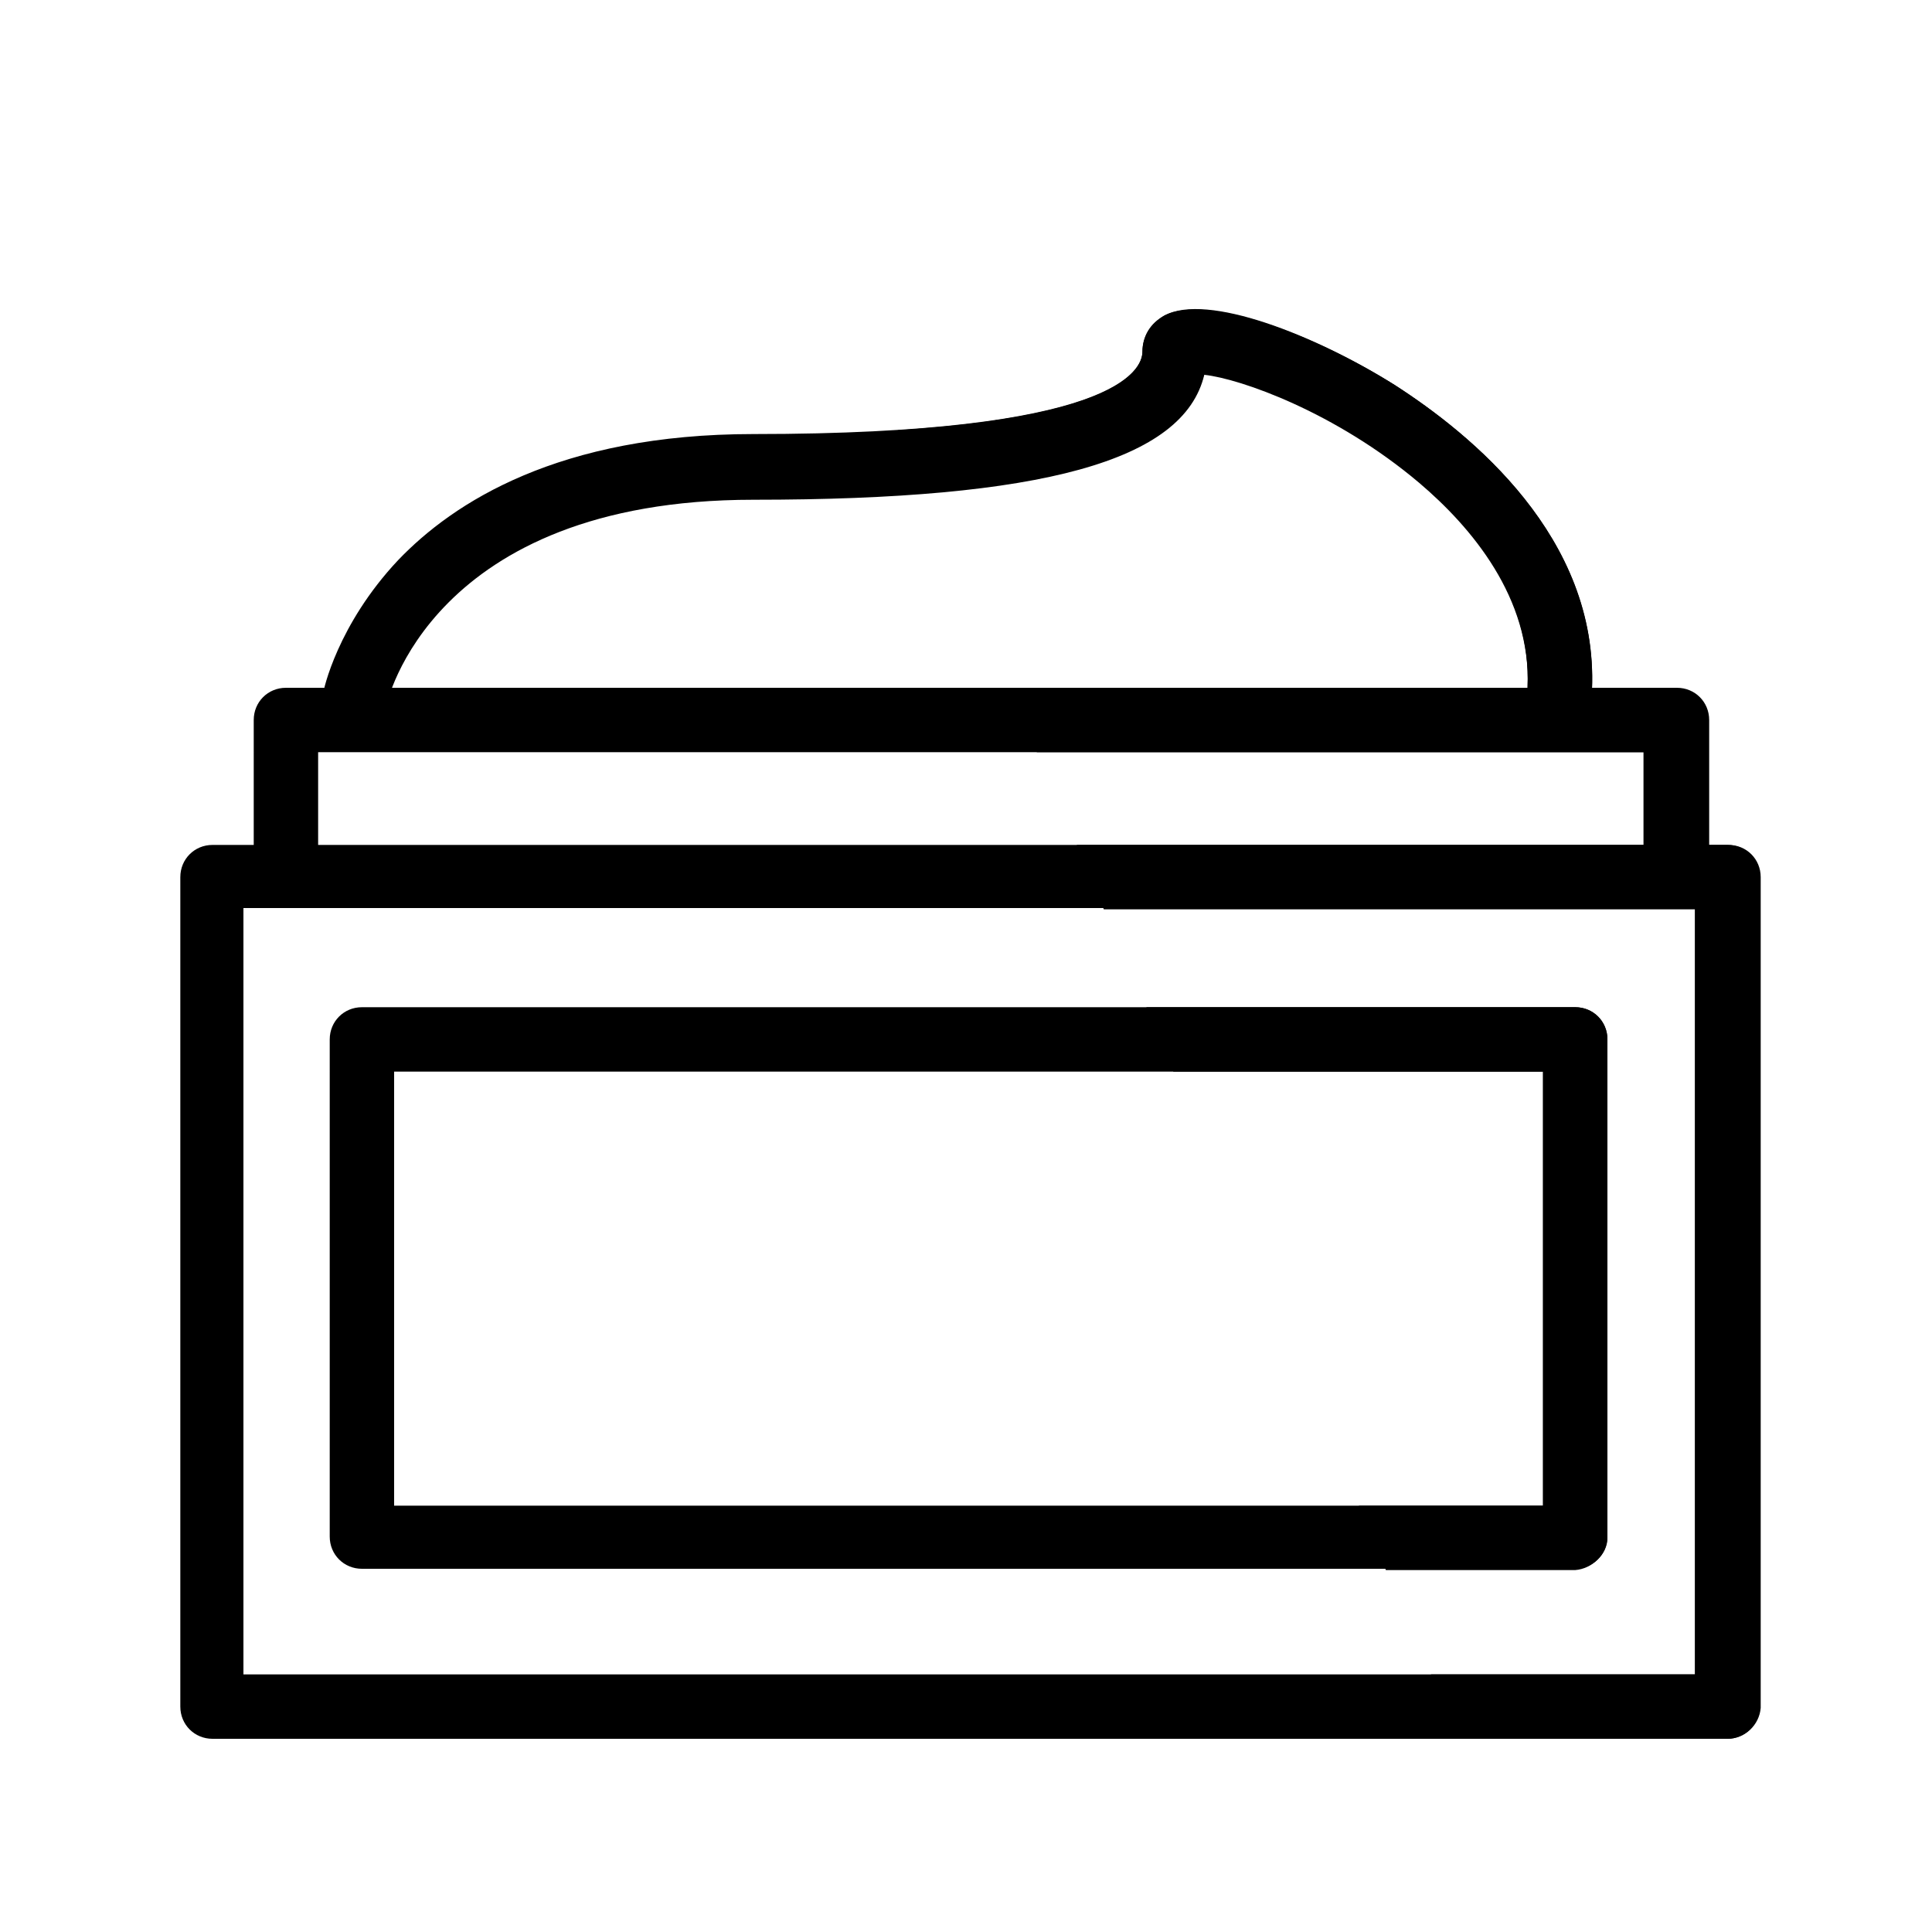 <?xml version="1.0" encoding="utf-8"?>
<!-- Generator: Adobe Illustrator 27.5.0, SVG Export Plug-In . SVG Version: 6.00 Build 0)  -->
<svg version="1.1" id="레이어_1" xmlns="http://www.w3.org/2000/svg" xmlns:xlink="http://www.w3.org/1999/xlink" x="0px"
	 y="0px" viewBox="0 0 150 150" style="enable-background:new 0 0 150 150;" xml:space="preserve">
<style type="text/css">
	.st0{fill:none;stroke:#000000;stroke-width:4;stroke-miterlimit:10;}
</style>
<g>
	<g>
		<g>
			<path d="M-45.2,140.5H-111c-1.2,0-2.1-1-2.1-2.1V45.2c0-1.2,1-2.1,2.1-2.1h65.8c1.2,0,2.1,1,2.1,2.1v93.2
				C-43,139.5-44,140.5-45.2,140.5z M-108.9,136.2h61.6V47.3h-61.6V136.2z"/>
		</g>
		<g>
			<path d="M-52.9,129.5h-50.3c-1.2,0-2.1-1-2.1-2.1V56.2c0-1.2,1-2.1,2.1-2.1h50.3c1.2,0,2.1,1,2.1,2.1v71.2
				C-50.8,128.6-51.8,129.5-52.9,129.5z M-101.1,125.3h46.1V58.3h-46.1V125.3z"/>
		</g>
		<g>
			<path d="M-87.8,47.3c-1.2,0-2.1-1-2.1-2.1V27.7c0-1.2,1-2.1,2.1-2.1h19.3c1.2,0,2.1,1,2.1,2.1V45c0,1.2-1,2.1-2.1,2.1
				c-1.2,0-2.1-1-2.1-2.1V29.8h-15v15.4C-85.6,46.4-86.6,47.3-87.8,47.3z"/>
		</g>
		<g>
			<path d="M-59.1,29.8h-37.9c-1.2,0-2.1-1-2.1-2.1V12.1c0-1.2,1-2.1,2.1-2.1h37.9c1.2,0,2.1,1,2.1,2.1v15.5
				C-57,28.9-58,29.8-59.1,29.8z M-94.9,25.5h33.6V14.3h-33.6V25.5z"/>
		</g>
		<g>
			<path d="M-109.7,28h-5.1c-1.2,0-2.1-1-2.1-2.1v-8c0,0,0-0.1,0-0.1v-1.9c0-1.2,1-2.1,2.1-2.1h17.2c1.2,0,2.1,1,2.1,2.1v5.3
				c0,1.2-1,2.1-2.1,2.1h-9.9v2.5C-107.5,27-108.5,28-109.7,28z M-112.6,23.7h0.8v-2.5c0-1.2,1-2.1,2.1-2.1h9.9V18h-12.9V23.7z"/>
		</g>
	</g>
	<g>
		<path d="M-105.4,56.2v71.2c0,1.2,1,2.1,2.1,2.1H-83l0.2-4.3h-18.3V58.3h22.2l0.2-4.3h-24.6C-104.4,54-105.4,55-105.4,56.2z"/>
		<path d="M-76.4,14.3l0.2-4.3h-20.9c-1.2,0-2.1,1-2.1,2.1v1.6h-15.5c-1.2,0-2.1,1-2.1,2.1v1.9c0,0,0,0.1,0,0.1v8
			c0,1.2,1,2.1,2.1,2.1h5.1c1.2,0,2.1-1,2.1-2.1v-2.5h8.3v4.3c0,1.2,1,2.1,2.1,2.1h7.2v13.3H-111c-1.2,0-2.1,1-2.1,2.1v93.2
			c0,1.2,1,2.1,2.1,2.1h27.4l0.2-4.3h-25.5V47.3h21.1h9.5l0.2-4.3h-7.6V29.8h8.3l0.2-4.3h-10.7h-7.2V14.3H-76.4z M-99.7,19.1h-9.9
			c-1.2,0-2.1,1-2.1,2.1v2.5h-0.8V18h12.9V19.1z"/>
	</g>
</g>
<g>
	<g>
		<g>
			<path d="M134.1,135H16.5c-1.4,0-2.5-1.1-2.5-2.5V68.1c0-1.4,1.1-2.5,2.5-2.5h117.7c1.4,0,2.5,1.1,2.5,2.5v64.5
				C136.6,133.9,135.5,135,134.1,135z M18.9,130h112.7V70.5H18.9V130z"/>
		</g>
		<g>
			<path d="M27.6,56.7c-0.2,0-0.3,0-0.5,0c-1.3-0.3-2.2-1.6-2-2.9c0-0.2,1.1-5.3,5.8-10.3c4.3-4.5,12.5-9.8,27.6-9.8
				c27.9,0,30.2-4.9,30.2-6.4c0-1.2,0.7-2.2,1.7-2.8c3.3-1.8,11.7,1.5,17.9,5.4c5.9,3.8,15.8,11.8,15.3,23.7
				c-0.1,1.4-1.2,2.4-2.6,2.4c-1.4-0.1-2.4-1.2-2.4-2.6c0.3-7-4.4-12.5-8.4-15.9c-6.5-5.5-13.9-8.1-16.7-8.4
				c-1.6,6.7-12.6,9.7-35,9.7c-25.1,0-28.5,15.9-28.5,16C29.8,55.9,28.8,56.7,27.6,56.7z"/>
		</g>
		<g>
			<path d="M130.2,70.5c-1.4,0-2.5-1.1-2.5-2.5v-9.6h-103v9.6c0,1.4-1.1,2.5-2.5,2.5s-2.5-1.1-2.5-2.5V55.9c0-1.4,1.1-2.5,2.5-2.5
				h108c1.4,0,2.5,1.1,2.5,2.5v12.1C132.6,69.4,131.5,70.5,130.2,70.5z"/>
		</g>
		<g>
			<path d="M122.3,121.8H28.1c-1.4,0-2.5-1.1-2.5-2.5V80.7c0-1.4,1.1-2.5,2.5-2.5h94.2c1.4,0,2.5,1.1,2.5,2.5v38.7
				C124.8,120.7,123.6,121.8,122.3,121.8z M30.6,116.9h89.2V83.2H30.6V116.9z"/>
		</g>
	</g>
	<g>
		<path d="M134.1,65.6h-1.5v-9.6c0-1.4-1.1-2.5-2.5-2.5h-6.5c0.5-11.8-9.4-19.8-15.3-23.6c-6.2-3.9-14.6-7.1-17.9-5.4
			c-1.1,0.6-1.7,1.6-1.7,2.8c0,1.3-1.7,5-19,6.1l2.1,4.8c13.5-1.1,20.4-4,21.7-9.2c2.8,0.3,10.2,2.9,16.7,8.4
			c4,3.4,8.7,8.9,8.4,15.9c0,0,0,0.1,0,0.1H78.4l2.1,5h47.1v7.2H83.6l2.1,5h44.4h1.5V130h-20.5l2.1,5h20.9c1.4,0,2.5-1.1,2.5-2.5
			V68.1C136.6,66.7,135.5,65.6,134.1,65.6z"/>
		<path d="M124.8,119.3V80.7c0-1.4-1.1-2.5-2.5-2.5H89l2.1,5h28.7v33.7h-14.3l2.1,5h14.7C123.6,121.8,124.8,120.7,124.8,119.3z"/>
	</g>
</g>
<g>
	<g>
		<g>
			<path d="M242.3,41.1c-1.2,0-2.2-1-2.2-2.2V18.6c0-2.4-2.2-4.3-5-4.3c-2.8,0-5,1.9-5,4.3v20.3c0,1.2-1,2.2-2.2,2.2
				c-1.2,0-2.2-1-2.2-2.2V18.6c0-4.7,4.2-8.6,9.3-8.6c5.1,0,9.3,3.9,9.3,8.6v20.3C244.5,40.1,243.5,41.1,242.3,41.1z"/>
		</g>
		<g>
			<path d="M248.1,142.2h-25.8c-8.8,0-15.9-6.8-15.9-15.1v-63c0-5.8,3.4-10.9,8.8-13.5c1.1-0.5,2.4,0,2.9,1c0.5,1.1,0,2.4-1,2.9
				c-3.9,1.8-6.3,5.5-6.3,9.6v63c0,5.9,5.2,10.8,11.6,10.8h25.8c6.4,0,11.6-4.8,11.6-10.8v-63c0-4-2.4-7.7-6.2-9.5
				c-1.1-0.5-1.5-1.8-1-2.9c0.5-1.1,1.8-1.5,2.9-1c5.3,2.6,8.6,7.7,8.6,13.4v63C264,135.5,256.9,142.2,248.1,142.2z"/>
		</g>
		<g>
			<path d="M254.4,54.8L254.4,54.8l-38.2,0c-1.2,0-2.2-1-2.2-2.2V38.9c0-1.2,1-2.2,2.2-2.2h38.2c1.2,0,2.2,1,2.2,2.2v13.8
				c0,0.6-0.2,1.1-0.6,1.5C255.6,54.6,255,54.8,254.4,54.8z M218.4,50.5l33.9,0v-9.4h-33.9V50.5z"/>
		</g>
		<g>
			<path d="M238.3,116.4c-0.5,0-0.9-0.1-1.3-0.4l-6-4.4c-0.6-0.4-0.9-1.1-0.9-1.7V52.7c0-1.2,1-2.2,2.2-2.2c1.2,0,2.2,1,2.2,2.2v56
				l1.7,1.3V52.7c0-1.2,1-2.2,2.2-2.2c1.2,0,2.2,1,2.2,2.2v61.6c0,0.8-0.5,1.6-1.2,1.9C239,116.4,238.7,116.4,238.3,116.4z"/>
		</g>
		<g>
			<path d="M231.8,92.5h-22.2c-1.2,0-2.2-1-2.2-2.2c0-1.2,1-2.2,2.2-2.2h22.2c1.2,0,2.2,1,2.2,2.2C234,91.5,233,92.5,231.8,92.5z"/>
		</g>
		<g>
			<path d="M260.9,92.5h-22.2c-1.2,0-2.2-1-2.2-2.2c0-1.2,1-2.2,2.2-2.2h22.2c1.2,0,2.2,1,2.2,2.2C263,91.5,262.1,92.5,260.9,92.5z"
				/>
		</g>
	</g>
	<path d="M256.6,51.4V38.9c0-1.2-1-2.2-2.2-2.2h-9.9V18.6c0-4.7-4.2-8.6-9.3-8.6c-5.1,0-9.3,3.9-9.3,8.6v18.1h-9.7
		c-1.2,0-2.2,1-2.2,2.2v12.4c-4.7,2.7-7.6,7.6-7.6,12.9v17.8l4.3-1.3V64.1c0-3.9,2.2-7.4,5.8-9.3l13.6,0v20.1l4.3-1.3V54.8l1.7,0
		v18.4l4.3-1.3V54.8l13.4,0c3.6,1.9,5.8,5.5,5.8,9.3v2.1L264,65v-0.9C264,58.9,261.2,54.1,256.6,51.4z M230.2,18.6
		c0-2.4,2.2-4.3,5-4.3c2.8,0,5,1.9,5,4.3v18.1h-10V18.6z M252.3,50.5l-33.9,0v-9.4h9.7h14.3h9.9V50.5z"/>
</g>
<rect x="77.7" y="193.1" transform="matrix(0.827 0.563 -0.563 0.827 140.483 -15.172)" class="st0" width="34.3" height="54.6"/>
<rect x="57.3" y="241.6" transform="matrix(0.827 0.563 -0.563 0.827 153.812 1.516)" class="st0" width="34.3" height="17.3"/>
<rect x="57.2" y="241.8" transform="matrix(0.827 0.563 -0.563 0.827 153.893 1.617)" class="st0" width="34.3" height="17.3"/>
<rect x="68.7" y="241.8" transform="matrix(0.827 0.563 -0.563 0.827 153.893 1.617)" class="st0" width="11.3" height="17.3"/>
<g>
	<path class="st0" d="M54.8,248.7c0,0-4.5,10.4-11.6,17.5c-0.4,0.4-0.4,1.1,0,1.5l13.3,9"/>
	<path class="st0" d="M83.2,268c0,0-8,8-12,17.2c-0.2,0.6-0.9,0.8-1.4,0.5l-13.3-9"/>
</g>
<rect x="38.6" y="273.9" transform="matrix(0.827 0.563 -0.563 0.827 167.654 18.846)" width="29.4" height="15.1"/>
<path d="M39.8,293.3L39.8,293.3c-0.8-0.5-1-1.6-0.4-2.3l4.7-6.9c0.5-0.8,1.6-1,2.3-0.4l0,0c0.8,0.5,1,1.6,0.4,2.3l-4.7,6.9
	C41.6,293.7,40.6,293.9,39.8,293.3z"/>
<path d="M45.7,297.4L45.7,297.4c-0.8-0.5-1-1.6-0.4-2.3l4.7-6.9c0.5-0.8,1.6-1,2.3-0.4h0c0.8,0.5,1,1.6,0.4,2.3l-4.7,6.9
	C47.5,297.7,46.5,297.9,45.7,297.4z"/>
<path d="M51.6,301.4L51.6,301.4c-0.8-0.5-1-1.6-0.4-2.3l4.7-6.9c0.5-0.8,1.6-1,2.3-0.4h0c0.8,0.5,1,1.6,0.4,2.3l-4.7,6.9
	C53.4,301.7,52.4,301.9,51.6,301.4z"/>
<path d="M33.9,289.3L33.9,289.3c-0.8-0.5-1-1.6-0.4-2.3l4.7-6.9c0.5-0.8,1.6-1,2.3-0.4l0,0c0.8,0.5,1,1.6,0.4,2.3l-4.7,6.9
	C35.7,289.7,34.7,289.9,33.9,289.3z"/>
<g>
	<g>
		<g>
			<path d="M234.2,301.3c-18.1,0-34.8-9-45.9-24.7c-0.6-0.9-0.5-2,0.3-2.8l3.4-3.2h-6.2c-0.8,0-1.5-0.4-1.9-1.1
				c-5-9.5-7.6-20.3-7.6-31.3c0-12.1,3.1-23.8,9.1-33.9c0.4-0.6,1.1-1,1.8-1h4.8l-2.3-2.2c-0.8-0.7-0.9-2-0.3-2.8
				c11-14.7,27.3-23.1,44.7-23.1c17.5,0,33.9,8.5,45,23.4c0.6,0.9,0.5,2.1-0.3,2.8l-2,1.9h4.2c0.7,0,1.4,0.4,1.8,1
				c5.9,10.1,9.1,21.8,9.1,33.9c0,11-2.6,21.8-7.6,31.3c-0.4,0.7-1.1,1.1-1.9,1.1h-5.7l3.1,2.9c0.8,0.7,0.9,1.9,0.3,2.8
				C269.3,292.2,252.4,301.3,234.2,301.3z M192.8,275.7c10.2,13.6,25.2,21.4,41.3,21.4c16.3,0,31.3-7.9,41.6-21.7l-5.7-5.3
				c-0.6-0.6-0.8-1.5-0.5-2.3c0.3-0.8,1.1-1.3,2-1.3h9.7c4.3-8.6,6.5-18.3,6.5-28.2c0-10.9-2.7-21.5-7.9-30.7h-8.4
				c-0.9,0-1.6-0.5-2-1.3c-0.3-0.8-0.1-1.7,0.5-2.3l4.6-4.2c-10.2-12.9-24.8-20.2-40.4-20.2c-15.5,0-30,7.2-40.2,19.9l4.9,4.5
				c0.6,0.6,0.8,1.5,0.5,2.3c-0.3,0.8-1.1,1.3-2,1.3h-9c-5.2,9.2-7.9,19.8-7.9,30.7c0,9.9,2.3,19.6,6.5,28.2h10.3
				c0.9,0,1.6,0.5,2,1.3c0.3,0.8,0.1,1.7-0.5,2.3L192.8,275.7z"/>
		</g>
		<g>
			<path d="M213.9,230.7c-8.6,0-15-3.8-15-8.7s6.5-8.7,15-8.7c8.6,0,15,3.8,15,8.7S222.5,230.7,213.9,230.7z M213.9,217.5
				c-6.6,0-10.8,2.7-10.8,4.5c0,1.8,4.2,4.5,10.8,4.5c6.6,0,10.8-2.7,10.8-4.5C224.7,220.1,220.5,217.5,213.9,217.5z"/>
		</g>
		<g>
			<path d="M253.7,230.7c-8.6,0-15-3.8-15-8.7s6.5-8.7,15-8.7c8.6,0,15,3.8,15,8.7S262.3,230.7,253.7,230.7z M253.7,217.5
				c-6.6,0-10.8,2.7-10.8,4.5c0,1.8,4.2,4.5,10.8,4.5c6.6,0,10.8-2.7,10.8-4.5C264.5,220.1,260.3,217.5,253.7,217.5z"/>
		</g>
		<g>
			<path d="M234.3,279.8c-9.7,0-16.9-4.2-16.9-9.7c0-5.5,7.3-9.7,16.9-9.7c9.7,0,16.9,4.2,16.9,9.7
				C251.3,275.6,244,279.8,234.3,279.8z M234.3,264.6c-7.3,0-12.7,2.9-12.7,5.5c0,2.6,5.4,5.5,12.7,5.5c7.3,0,12.7-2.9,12.7-5.5
				C247,267.5,241.6,264.6,234.3,264.6z"/>
		</g>
		<g>
			<path d="M244.5,252.2h-20.8c-0.6,0-1.2-0.3-1.6-0.8c-0.4-0.5-0.6-1.1-0.4-1.7l2.9-14.8c0.2-1.1,1.3-1.9,2.5-1.7
				c1.1,0.2,1.9,1.3,1.7,2.5l-2.4,12.3h15.5l-2.9-12.3c-0.3-1.1,0.4-2.3,1.6-2.5c1.1-0.3,2.3,0.4,2.5,1.6l3.5,14.9
				c0.2,0.6,0,1.3-0.4,1.8C245.8,251.9,245.2,252.2,244.5,252.2z"/>
		</g>
	</g>
	<g>
		<path d="M292,236.9l-4.2,0.5c0,0.3,0,0.6,0,0.8c0,9.9-2.3,19.6-6.5,28.2h-9.7c-0.9,0-1.6,0.5-2,1.3c-0.3,0.8-0.1,1.7,0.5,2.3
			l5.7,5.3c-10.2,13.8-25.3,21.7-41.6,21.7c-16.1,0-31.1-7.8-41.3-21.4l6-5.6c0.6-0.6,0.8-1.5,0.5-2.3c-0.3-0.8-1.1-1.3-2-1.3h-10.3
			c-2.6-5.3-4.5-11.1-5.6-17l-4.2,0.5c1.2,6.9,3.4,13.5,6.6,19.6c0.4,0.7,1.1,1.1,1.9,1.1h6.2l-3.4,3.2c-0.8,0.7-0.9,1.9-0.3,2.8
			c11,15.7,27.8,24.7,45.9,24.7c18.3,0,35.1-9.1,46.1-25c0.6-0.9,0.5-2-0.3-2.8l-3.1-2.9h5.7c0.8,0,1.5-0.4,1.9-1.1
			c5-9.5,7.6-20.3,7.6-31.3C292,237.8,292,237.4,292,236.9z"/>
		<path d="M234.3,279.8c9.7,0,16.9-4.2,16.9-9.7c0-5.5-7.3-9.7-16.9-9.7c-9.7,0-16.9,4.2-16.9,9.7
			C217.4,275.6,224.7,279.8,234.3,279.8z M234.3,264.6c7.3,0,12.7,2.9,12.7,5.5c0,2.6-5.4,5.5-12.7,5.5c-7.3,0-12.7-2.9-12.7-5.5
			C221.6,267.5,227.1,264.6,234.3,264.6z"/>
		<path d="M223.8,252.2h20.8c0.6,0,1.3-0.3,1.7-0.8c0.4-0.5,0.5-1.2,0.4-1.8l-1.8-7.4l-4.2,0.5l1.3,5.3h-15.5l0.7-3.7l-4.4,0.5
			l-1,4.9c-0.1,0.6,0,1.3,0.4,1.7C222.5,252,223.1,252.2,223.8,252.2z"/>
	</g>
</g>
</svg>
